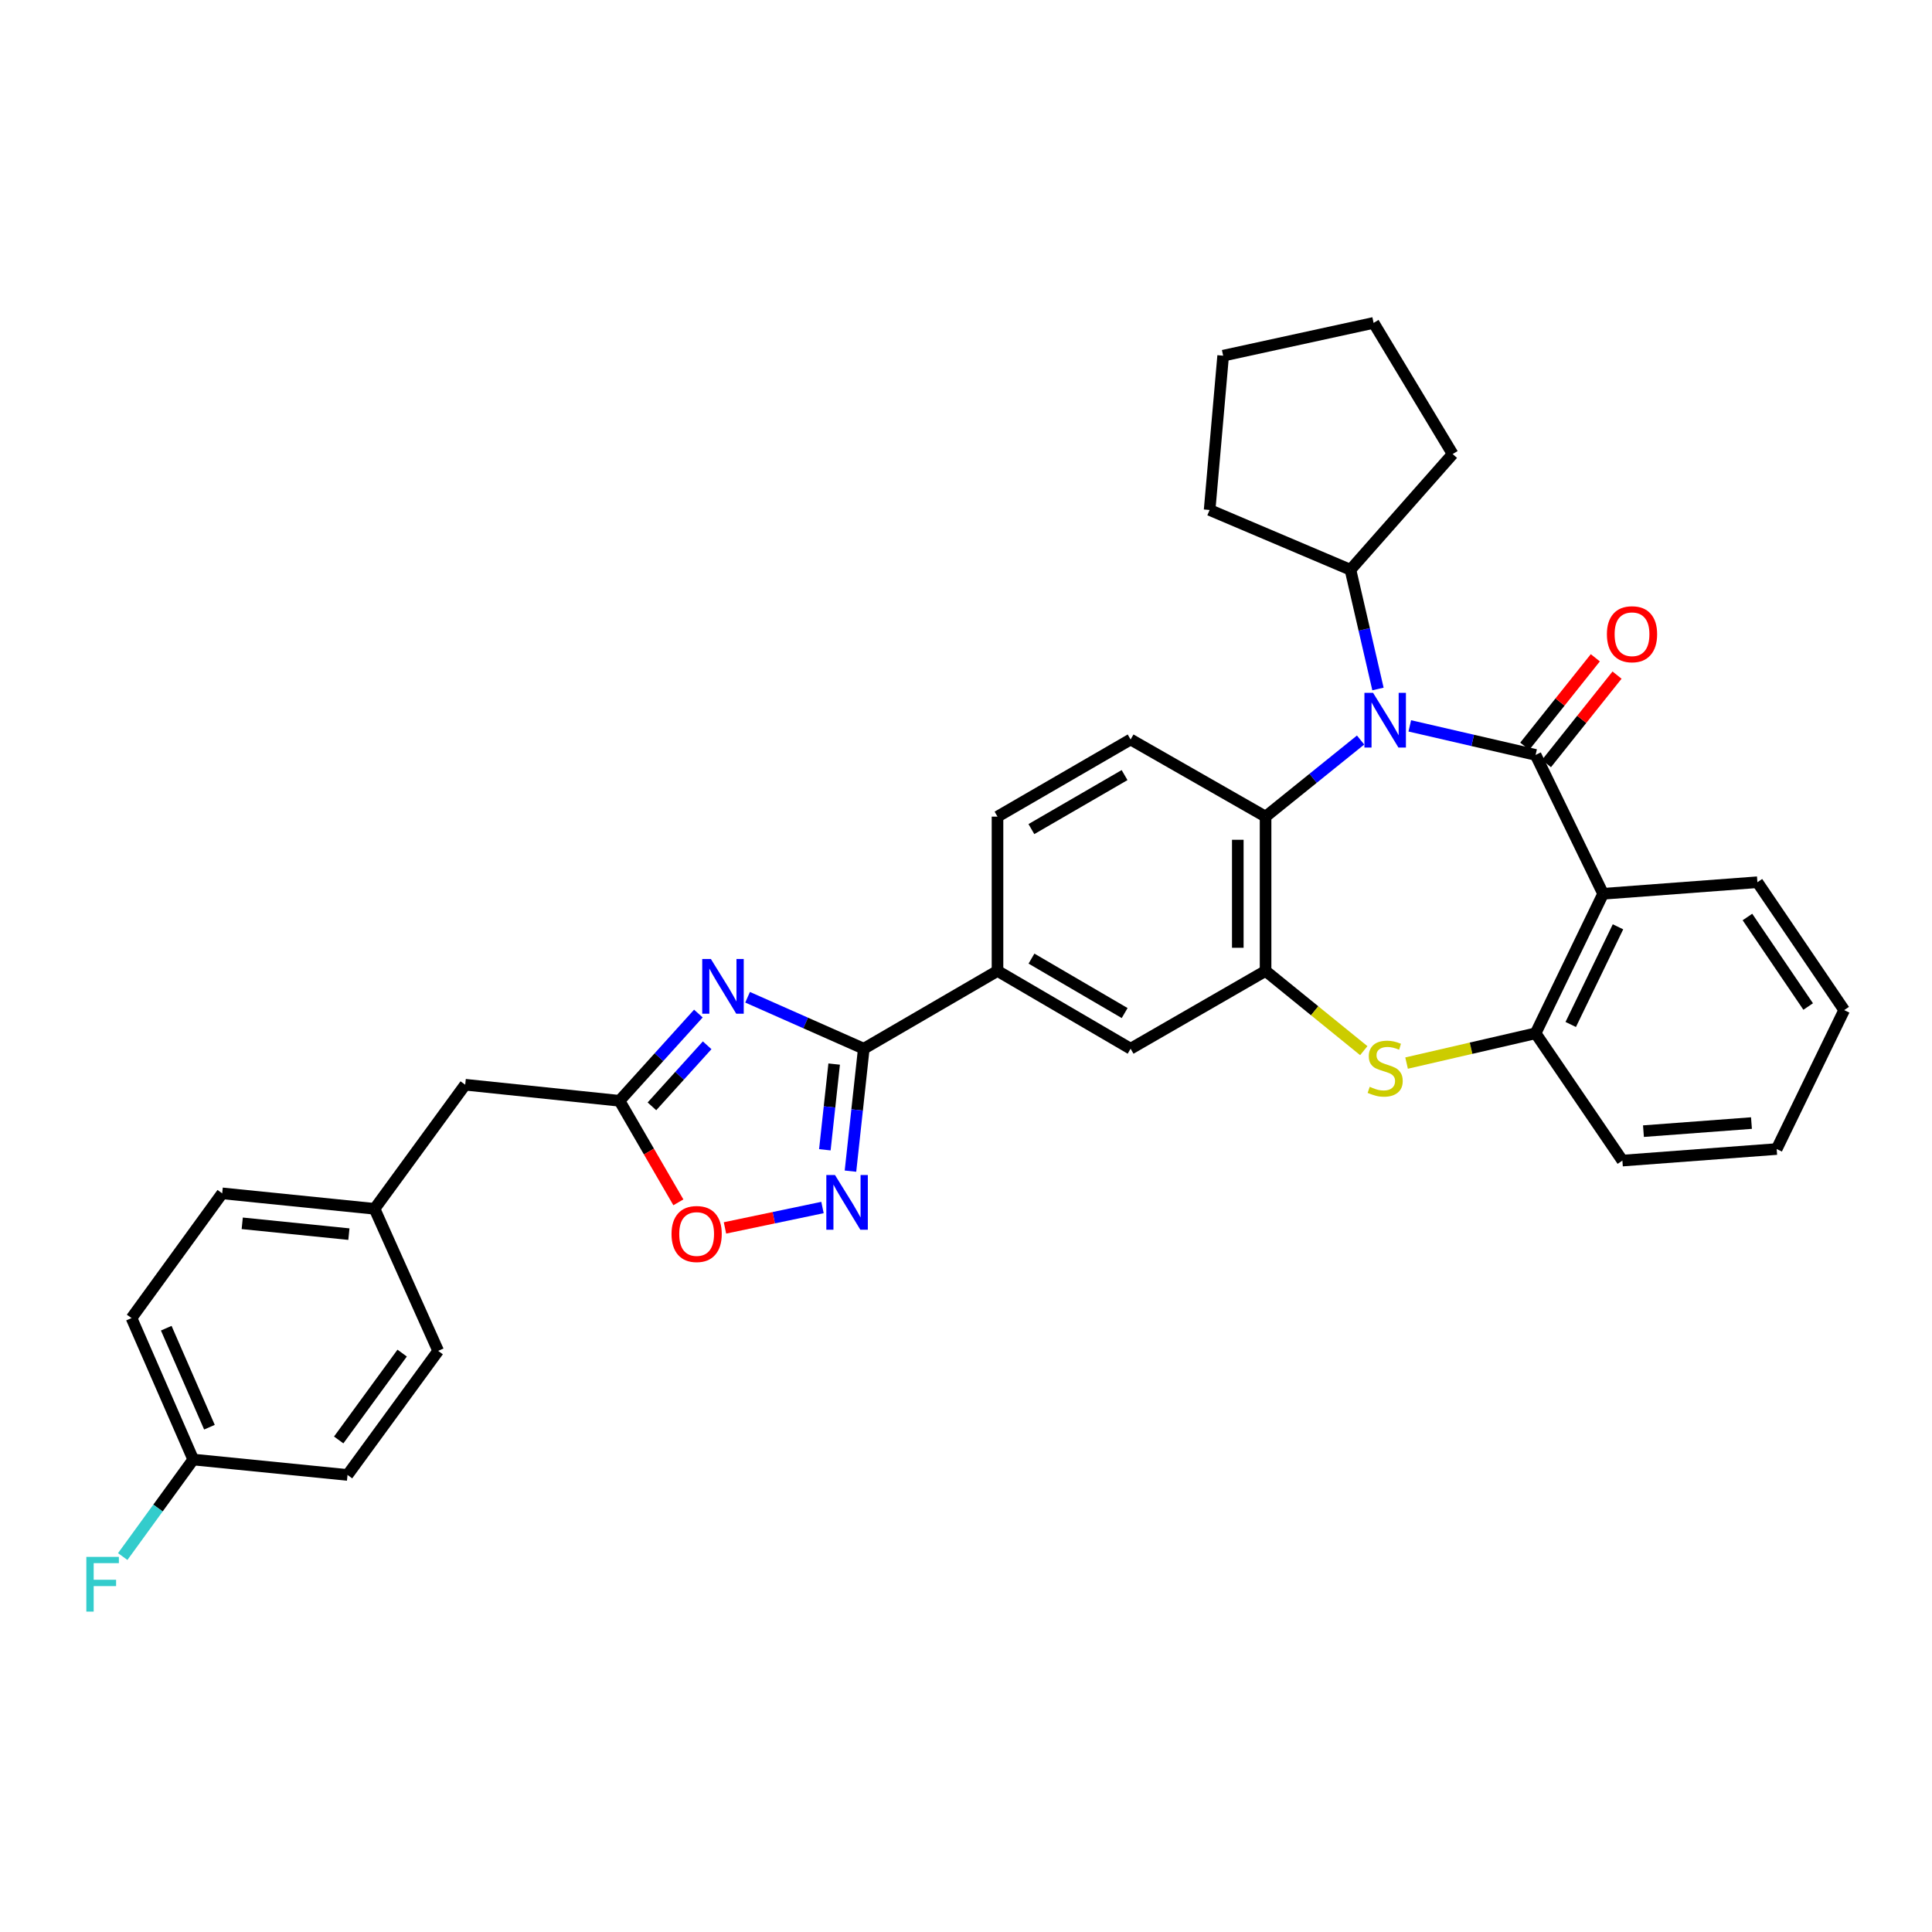 <?xml version='1.0' encoding='iso-8859-1'?>
<svg version='1.1' baseProfile='full'
              xmlns='http://www.w3.org/2000/svg'
                      xmlns:rdkit='http://www.rdkit.org/xml'
                      xmlns:xlink='http://www.w3.org/1999/xlink'
                  xml:space='preserve'
width='1000px' height='1000px' viewBox='0 0 1000 1000'>
<!-- END OF HEADER -->
<rect style='opacity:1.0;fill:#FFFFFF;stroke:none' width='1000' height='1000' x='0' y='0'> </rect>
<path class='bond-0' d='M 794.822,390.745 L 762.262,383.229' style='fill:none;fill-rule:evenodd;stroke:#000000;stroke-width:6px;stroke-linecap:butt;stroke-linejoin:miter;stroke-opacity:1' />
<path class='bond-0' d='M 762.262,383.229 L 729.703,375.713' style='fill:none;fill-rule:evenodd;stroke:#0000FF;stroke-width:6px;stroke-linecap:butt;stroke-linejoin:miter;stroke-opacity:1' />
<path class='bond-2' d='M 794.822,390.745 L 829.768,462.619' style='fill:none;fill-rule:evenodd;stroke:#000000;stroke-width:6px;stroke-linecap:butt;stroke-linejoin:miter;stroke-opacity:1' />
<path class='bond-14' d='M 800.441,395.229 L 818.709,372.333' style='fill:none;fill-rule:evenodd;stroke:#000000;stroke-width:6px;stroke-linecap:butt;stroke-linejoin:miter;stroke-opacity:1' />
<path class='bond-14' d='M 818.709,372.333 L 836.977,349.437' style='fill:none;fill-rule:evenodd;stroke:#FF0000;stroke-width:6px;stroke-linecap:butt;stroke-linejoin:miter;stroke-opacity:1' />
<path class='bond-14' d='M 789.202,386.262 L 807.47,363.366' style='fill:none;fill-rule:evenodd;stroke:#000000;stroke-width:6px;stroke-linecap:butt;stroke-linejoin:miter;stroke-opacity:1' />
<path class='bond-14' d='M 807.47,363.366 L 825.737,340.47' style='fill:none;fill-rule:evenodd;stroke:#FF0000;stroke-width:6px;stroke-linecap:butt;stroke-linejoin:miter;stroke-opacity:1' />
<path class='bond-7' d='M 704.237,383.036 L 679.648,402.862' style='fill:none;fill-rule:evenodd;stroke:#0000FF;stroke-width:6px;stroke-linecap:butt;stroke-linejoin:miter;stroke-opacity:1' />
<path class='bond-7' d='M 679.648,402.862 L 655.06,422.689' style='fill:none;fill-rule:evenodd;stroke:#000000;stroke-width:6px;stroke-linecap:butt;stroke-linejoin:miter;stroke-opacity:1' />
<path class='bond-15' d='M 713.235,356.615 L 706.114,325.762' style='fill:none;fill-rule:evenodd;stroke:#0000FF;stroke-width:6px;stroke-linecap:butt;stroke-linejoin:miter;stroke-opacity:1' />
<path class='bond-15' d='M 706.114,325.762 L 698.992,294.908' style='fill:none;fill-rule:evenodd;stroke:#000000;stroke-width:6px;stroke-linecap:butt;stroke-linejoin:miter;stroke-opacity:1' />
<path class='bond-1' d='M 386.95,516.177 L 417.02,529.493' style='fill:none;fill-rule:evenodd;stroke:#0000FF;stroke-width:6px;stroke-linecap:butt;stroke-linejoin:miter;stroke-opacity:1' />
<path class='bond-1' d='M 417.02,529.493 L 447.09,542.809' style='fill:none;fill-rule:evenodd;stroke:#000000;stroke-width:6px;stroke-linecap:butt;stroke-linejoin:miter;stroke-opacity:1' />
<path class='bond-8' d='M 361.481,524.621 L 341.066,547.194' style='fill:none;fill-rule:evenodd;stroke:#0000FF;stroke-width:6px;stroke-linecap:butt;stroke-linejoin:miter;stroke-opacity:1' />
<path class='bond-8' d='M 341.066,547.194 L 320.651,569.768' style='fill:none;fill-rule:evenodd;stroke:#000000;stroke-width:6px;stroke-linecap:butt;stroke-linejoin:miter;stroke-opacity:1' />
<path class='bond-8' d='M 366.02,541.037 L 351.73,556.839' style='fill:none;fill-rule:evenodd;stroke:#0000FF;stroke-width:6px;stroke-linecap:butt;stroke-linejoin:miter;stroke-opacity:1' />
<path class='bond-8' d='M 351.73,556.839 L 337.439,572.64' style='fill:none;fill-rule:evenodd;stroke:#000000;stroke-width:6px;stroke-linecap:butt;stroke-linejoin:miter;stroke-opacity:1' />
<path class='bond-9' d='M 829.768,462.619 L 794.822,534.837' style='fill:none;fill-rule:evenodd;stroke:#000000;stroke-width:6px;stroke-linecap:butt;stroke-linejoin:miter;stroke-opacity:1' />
<path class='bond-9' d='M 837.469,479.715 L 813.006,530.267' style='fill:none;fill-rule:evenodd;stroke:#000000;stroke-width:6px;stroke-linecap:butt;stroke-linejoin:miter;stroke-opacity:1' />
<path class='bond-20' d='M 829.768,462.619 L 909.63,456.637' style='fill:none;fill-rule:evenodd;stroke:#000000;stroke-width:6px;stroke-linecap:butt;stroke-linejoin:miter;stroke-opacity:1' />
<path class='bond-3' d='M 447.09,542.809 L 516.304,502.55' style='fill:none;fill-rule:evenodd;stroke:#000000;stroke-width:6px;stroke-linecap:butt;stroke-linejoin:miter;stroke-opacity:1' />
<path class='bond-6' d='M 447.09,542.809 L 443.646,574.496' style='fill:none;fill-rule:evenodd;stroke:#000000;stroke-width:6px;stroke-linecap:butt;stroke-linejoin:miter;stroke-opacity:1' />
<path class='bond-6' d='M 443.646,574.496 L 440.203,606.183' style='fill:none;fill-rule:evenodd;stroke:#0000FF;stroke-width:6px;stroke-linecap:butt;stroke-linejoin:miter;stroke-opacity:1' />
<path class='bond-6' d='M 431.763,550.762 L 429.353,572.943' style='fill:none;fill-rule:evenodd;stroke:#000000;stroke-width:6px;stroke-linecap:butt;stroke-linejoin:miter;stroke-opacity:1' />
<path class='bond-6' d='M 429.353,572.943 L 426.942,595.124' style='fill:none;fill-rule:evenodd;stroke:#0000FF;stroke-width:6px;stroke-linecap:butt;stroke-linejoin:miter;stroke-opacity:1' />
<path class='bond-4' d='M 655.06,502.55 L 655.06,422.689' style='fill:none;fill-rule:evenodd;stroke:#000000;stroke-width:6px;stroke-linecap:butt;stroke-linejoin:miter;stroke-opacity:1' />
<path class='bond-4' d='M 640.682,490.571 L 640.682,434.668' style='fill:none;fill-rule:evenodd;stroke:#000000;stroke-width:6px;stroke-linecap:butt;stroke-linejoin:miter;stroke-opacity:1' />
<path class='bond-12' d='M 655.06,502.55 L 585.199,542.809' style='fill:none;fill-rule:evenodd;stroke:#000000;stroke-width:6px;stroke-linecap:butt;stroke-linejoin:miter;stroke-opacity:1' />
<path class='bond-33' d='M 655.06,502.55 L 680.476,523.185' style='fill:none;fill-rule:evenodd;stroke:#000000;stroke-width:6px;stroke-linecap:butt;stroke-linejoin:miter;stroke-opacity:1' />
<path class='bond-33' d='M 680.476,523.185 L 705.891,543.819' style='fill:none;fill-rule:evenodd;stroke:#CCCC00;stroke-width:6px;stroke-linecap:butt;stroke-linejoin:miter;stroke-opacity:1' />
<path class='bond-5' d='M 728.043,550.252 L 761.432,542.545' style='fill:none;fill-rule:evenodd;stroke:#CCCC00;stroke-width:6px;stroke-linecap:butt;stroke-linejoin:miter;stroke-opacity:1' />
<path class='bond-5' d='M 761.432,542.545 L 794.822,534.837' style='fill:none;fill-rule:evenodd;stroke:#000000;stroke-width:6px;stroke-linecap:butt;stroke-linejoin:miter;stroke-opacity:1' />
<path class='bond-10' d='M 425.718,625.007 L 400.482,630.288' style='fill:none;fill-rule:evenodd;stroke:#0000FF;stroke-width:6px;stroke-linecap:butt;stroke-linejoin:miter;stroke-opacity:1' />
<path class='bond-10' d='M 400.482,630.288 L 375.246,635.569' style='fill:none;fill-rule:evenodd;stroke:#FF0000;stroke-width:6px;stroke-linecap:butt;stroke-linejoin:miter;stroke-opacity:1' />
<path class='bond-13' d='M 655.06,422.689 L 585.199,382.758' style='fill:none;fill-rule:evenodd;stroke:#000000;stroke-width:6px;stroke-linecap:butt;stroke-linejoin:miter;stroke-opacity:1' />
<path class='bond-17' d='M 320.651,569.768 L 240.789,561.452' style='fill:none;fill-rule:evenodd;stroke:#000000;stroke-width:6px;stroke-linecap:butt;stroke-linejoin:miter;stroke-opacity:1' />
<path class='bond-37' d='M 320.651,569.768 L 335.888,596.048' style='fill:none;fill-rule:evenodd;stroke:#000000;stroke-width:6px;stroke-linecap:butt;stroke-linejoin:miter;stroke-opacity:1' />
<path class='bond-37' d='M 335.888,596.048 L 351.126,622.328' style='fill:none;fill-rule:evenodd;stroke:#FF0000;stroke-width:6px;stroke-linecap:butt;stroke-linejoin:miter;stroke-opacity:1' />
<path class='bond-26' d='M 794.822,534.837 L 839.745,600.72' style='fill:none;fill-rule:evenodd;stroke:#000000;stroke-width:6px;stroke-linecap:butt;stroke-linejoin:miter;stroke-opacity:1' />
<path class='bond-11' d='M 516.304,502.55 L 516.304,422.689' style='fill:none;fill-rule:evenodd;stroke:#000000;stroke-width:6px;stroke-linecap:butt;stroke-linejoin:miter;stroke-opacity:1' />
<path class='bond-36' d='M 516.304,502.55 L 585.199,542.809' style='fill:none;fill-rule:evenodd;stroke:#000000;stroke-width:6px;stroke-linecap:butt;stroke-linejoin:miter;stroke-opacity:1' />
<path class='bond-36' d='M 533.892,496.175 L 582.118,524.356' style='fill:none;fill-rule:evenodd;stroke:#000000;stroke-width:6px;stroke-linecap:butt;stroke-linejoin:miter;stroke-opacity:1' />
<path class='bond-16' d='M 585.199,382.758 L 516.304,422.689' style='fill:none;fill-rule:evenodd;stroke:#000000;stroke-width:6px;stroke-linecap:butt;stroke-linejoin:miter;stroke-opacity:1' />
<path class='bond-16' d='M 582.074,401.187 L 533.848,429.138' style='fill:none;fill-rule:evenodd;stroke:#000000;stroke-width:6px;stroke-linecap:butt;stroke-linejoin:miter;stroke-opacity:1' />
<path class='bond-27' d='M 698.992,294.908 L 751.895,235.016' style='fill:none;fill-rule:evenodd;stroke:#000000;stroke-width:6px;stroke-linecap:butt;stroke-linejoin:miter;stroke-opacity:1' />
<path class='bond-28' d='M 698.992,294.908 L 626.096,263.963' style='fill:none;fill-rule:evenodd;stroke:#000000;stroke-width:6px;stroke-linecap:butt;stroke-linejoin:miter;stroke-opacity:1' />
<path class='bond-18' d='M 240.789,561.452 L 193.869,625.682' style='fill:none;fill-rule:evenodd;stroke:#000000;stroke-width:6px;stroke-linecap:butt;stroke-linejoin:miter;stroke-opacity:1' />
<path class='bond-24' d='M 193.869,625.682 L 226.803,699.209' style='fill:none;fill-rule:evenodd;stroke:#000000;stroke-width:6px;stroke-linecap:butt;stroke-linejoin:miter;stroke-opacity:1' />
<path class='bond-25' d='M 193.869,625.682 L 115.006,617.678' style='fill:none;fill-rule:evenodd;stroke:#000000;stroke-width:6px;stroke-linecap:butt;stroke-linejoin:miter;stroke-opacity:1' />
<path class='bond-25' d='M 180.588,638.786 L 125.384,633.183' style='fill:none;fill-rule:evenodd;stroke:#000000;stroke-width:6px;stroke-linecap:butt;stroke-linejoin:miter;stroke-opacity:1' />
<path class='bond-19' d='M 100.021,755.451 L 68.078,682.235' style='fill:none;fill-rule:evenodd;stroke:#000000;stroke-width:6px;stroke-linecap:butt;stroke-linejoin:miter;stroke-opacity:1' />
<path class='bond-19' d='M 108.408,738.719 L 86.047,687.468' style='fill:none;fill-rule:evenodd;stroke:#000000;stroke-width:6px;stroke-linecap:butt;stroke-linejoin:miter;stroke-opacity:1' />
<path class='bond-21' d='M 100.021,755.451 L 81.772,780.561' style='fill:none;fill-rule:evenodd;stroke:#000000;stroke-width:6px;stroke-linecap:butt;stroke-linejoin:miter;stroke-opacity:1' />
<path class='bond-21' d='M 81.772,780.561 L 63.523,805.67' style='fill:none;fill-rule:evenodd;stroke:#33CCCC;stroke-width:6px;stroke-linecap:butt;stroke-linejoin:miter;stroke-opacity:1' />
<path class='bond-38' d='M 100.021,755.451 L 179.883,763.431' style='fill:none;fill-rule:evenodd;stroke:#000000;stroke-width:6px;stroke-linecap:butt;stroke-linejoin:miter;stroke-opacity:1' />
<path class='bond-29' d='M 909.63,456.637 L 954.545,522.831' style='fill:none;fill-rule:evenodd;stroke:#000000;stroke-width:6px;stroke-linecap:butt;stroke-linejoin:miter;stroke-opacity:1' />
<path class='bond-29' d='M 904.47,474.639 L 935.91,520.975' style='fill:none;fill-rule:evenodd;stroke:#000000;stroke-width:6px;stroke-linecap:butt;stroke-linejoin:miter;stroke-opacity:1' />
<path class='bond-22' d='M 179.883,763.431 L 226.803,699.209' style='fill:none;fill-rule:evenodd;stroke:#000000;stroke-width:6px;stroke-linecap:butt;stroke-linejoin:miter;stroke-opacity:1' />
<path class='bond-22' d='M 175.311,745.316 L 208.155,700.361' style='fill:none;fill-rule:evenodd;stroke:#000000;stroke-width:6px;stroke-linecap:butt;stroke-linejoin:miter;stroke-opacity:1' />
<path class='bond-23' d='M 68.078,682.235 L 115.006,617.678' style='fill:none;fill-rule:evenodd;stroke:#000000;stroke-width:6px;stroke-linecap:butt;stroke-linejoin:miter;stroke-opacity:1' />
<path class='bond-34' d='M 839.745,600.72 L 919.607,594.737' style='fill:none;fill-rule:evenodd;stroke:#000000;stroke-width:6px;stroke-linecap:butt;stroke-linejoin:miter;stroke-opacity:1' />
<path class='bond-34' d='M 850.65,585.485 L 906.554,581.297' style='fill:none;fill-rule:evenodd;stroke:#000000;stroke-width:6px;stroke-linecap:butt;stroke-linejoin:miter;stroke-opacity:1' />
<path class='bond-31' d='M 751.895,235.016 L 710.974,167.128' style='fill:none;fill-rule:evenodd;stroke:#000000;stroke-width:6px;stroke-linecap:butt;stroke-linejoin:miter;stroke-opacity:1' />
<path class='bond-32' d='M 626.096,263.963 L 633.101,184.102' style='fill:none;fill-rule:evenodd;stroke:#000000;stroke-width:6px;stroke-linecap:butt;stroke-linejoin:miter;stroke-opacity:1' />
<path class='bond-30' d='M 954.545,522.831 L 919.607,594.737' style='fill:none;fill-rule:evenodd;stroke:#000000;stroke-width:6px;stroke-linecap:butt;stroke-linejoin:miter;stroke-opacity:1' />
<path class='bond-35' d='M 710.974,167.128 L 633.101,184.102' style='fill:none;fill-rule:evenodd;stroke:#000000;stroke-width:6px;stroke-linecap:butt;stroke-linejoin:miter;stroke-opacity:1' />
<path  class='atom-1' d='M 710.705 358.613
L 719.985 373.613
Q 720.905 375.093, 722.385 377.773
Q 723.865 380.453, 723.945 380.613
L 723.945 358.613
L 727.705 358.613
L 727.705 386.933
L 723.825 386.933
L 713.865 370.533
Q 712.705 368.613, 711.465 366.413
Q 710.265 364.213, 709.905 363.533
L 709.905 386.933
L 706.225 386.933
L 706.225 358.613
L 710.705 358.613
' fill='#0000FF'/>
<path  class='atom-2' d='M 367.957 496.378
L 377.237 511.378
Q 378.157 512.858, 379.637 515.538
Q 381.117 518.218, 381.197 518.378
L 381.197 496.378
L 384.957 496.378
L 384.957 524.698
L 381.077 524.698
L 371.117 508.298
Q 369.957 506.378, 368.717 504.178
Q 367.517 501.978, 367.157 501.298
L 367.157 524.698
L 363.477 524.698
L 363.477 496.378
L 367.957 496.378
' fill='#0000FF'/>
<path  class='atom-6' d='M 708.965 562.529
Q 709.285 562.649, 710.605 563.209
Q 711.925 563.769, 713.365 564.129
Q 714.845 564.449, 716.285 564.449
Q 718.965 564.449, 720.525 563.169
Q 722.085 561.849, 722.085 559.569
Q 722.085 558.009, 721.285 557.049
Q 720.525 556.089, 719.325 555.569
Q 718.125 555.049, 716.125 554.449
Q 713.605 553.689, 712.085 552.969
Q 710.605 552.249, 709.525 550.729
Q 708.485 549.209, 708.485 546.649
Q 708.485 543.089, 710.885 540.889
Q 713.325 538.689, 718.125 538.689
Q 721.405 538.689, 725.125 540.249
L 724.205 543.329
Q 720.805 541.929, 718.245 541.929
Q 715.485 541.929, 713.965 543.089
Q 712.445 544.209, 712.485 546.169
Q 712.485 547.689, 713.245 548.609
Q 714.045 549.529, 715.165 550.049
Q 716.325 550.569, 718.245 551.169
Q 720.805 551.969, 722.325 552.769
Q 723.845 553.569, 724.925 555.209
Q 726.045 556.809, 726.045 559.569
Q 726.045 563.489, 723.405 565.609
Q 720.805 567.689, 716.445 567.689
Q 713.925 567.689, 712.005 567.129
Q 710.125 566.609, 707.885 565.689
L 708.965 562.529
' fill='#CCCC00'/>
<path  class='atom-7' d='M 432.187 608.183
L 441.467 623.183
Q 442.387 624.663, 443.867 627.343
Q 445.347 630.023, 445.427 630.183
L 445.427 608.183
L 449.187 608.183
L 449.187 636.503
L 445.307 636.503
L 435.347 620.103
Q 434.187 618.183, 432.947 615.983
Q 431.747 613.783, 431.387 613.103
L 431.387 636.503
L 427.707 636.503
L 427.707 608.183
L 432.187 608.183
' fill='#0000FF'/>
<path  class='atom-11' d='M 347.582 638.718
Q 347.582 631.918, 350.942 628.118
Q 354.302 624.318, 360.582 624.318
Q 366.862 624.318, 370.222 628.118
Q 373.582 631.918, 373.582 638.718
Q 373.582 645.598, 370.182 649.518
Q 366.782 653.398, 360.582 653.398
Q 354.342 653.398, 350.942 649.518
Q 347.582 645.638, 347.582 638.718
M 360.582 650.198
Q 364.902 650.198, 367.222 647.318
Q 369.582 644.398, 369.582 638.718
Q 369.582 633.158, 367.222 630.358
Q 364.902 627.518, 360.582 627.518
Q 356.262 627.518, 353.902 630.318
Q 351.582 633.118, 351.582 638.718
Q 351.582 644.438, 353.902 647.318
Q 356.262 650.198, 360.582 650.198
' fill='#FF0000'/>
<path  class='atom-15' d='M 831.729 328.273
Q 831.729 321.473, 835.089 317.673
Q 838.449 313.873, 844.729 313.873
Q 851.009 313.873, 854.369 317.673
Q 857.729 321.473, 857.729 328.273
Q 857.729 335.153, 854.329 339.073
Q 850.929 342.953, 844.729 342.953
Q 838.489 342.953, 835.089 339.073
Q 831.729 335.193, 831.729 328.273
M 844.729 339.753
Q 849.049 339.753, 851.369 336.873
Q 853.729 333.953, 853.729 328.273
Q 853.729 322.713, 851.369 319.913
Q 849.049 317.073, 844.729 317.073
Q 840.409 317.073, 838.049 319.873
Q 835.729 322.673, 835.729 328.273
Q 835.729 333.993, 838.049 336.873
Q 840.409 339.753, 844.729 339.753
' fill='#FF0000'/>
<path  class='atom-22' d='M 44.689 805.841
L 61.529 805.841
L 61.529 809.081
L 48.489 809.081
L 48.489 817.681
L 60.089 817.681
L 60.089 820.961
L 48.489 820.961
L 48.489 834.161
L 44.689 834.161
L 44.689 805.841
' fill='#33CCCC'/>
</svg>
